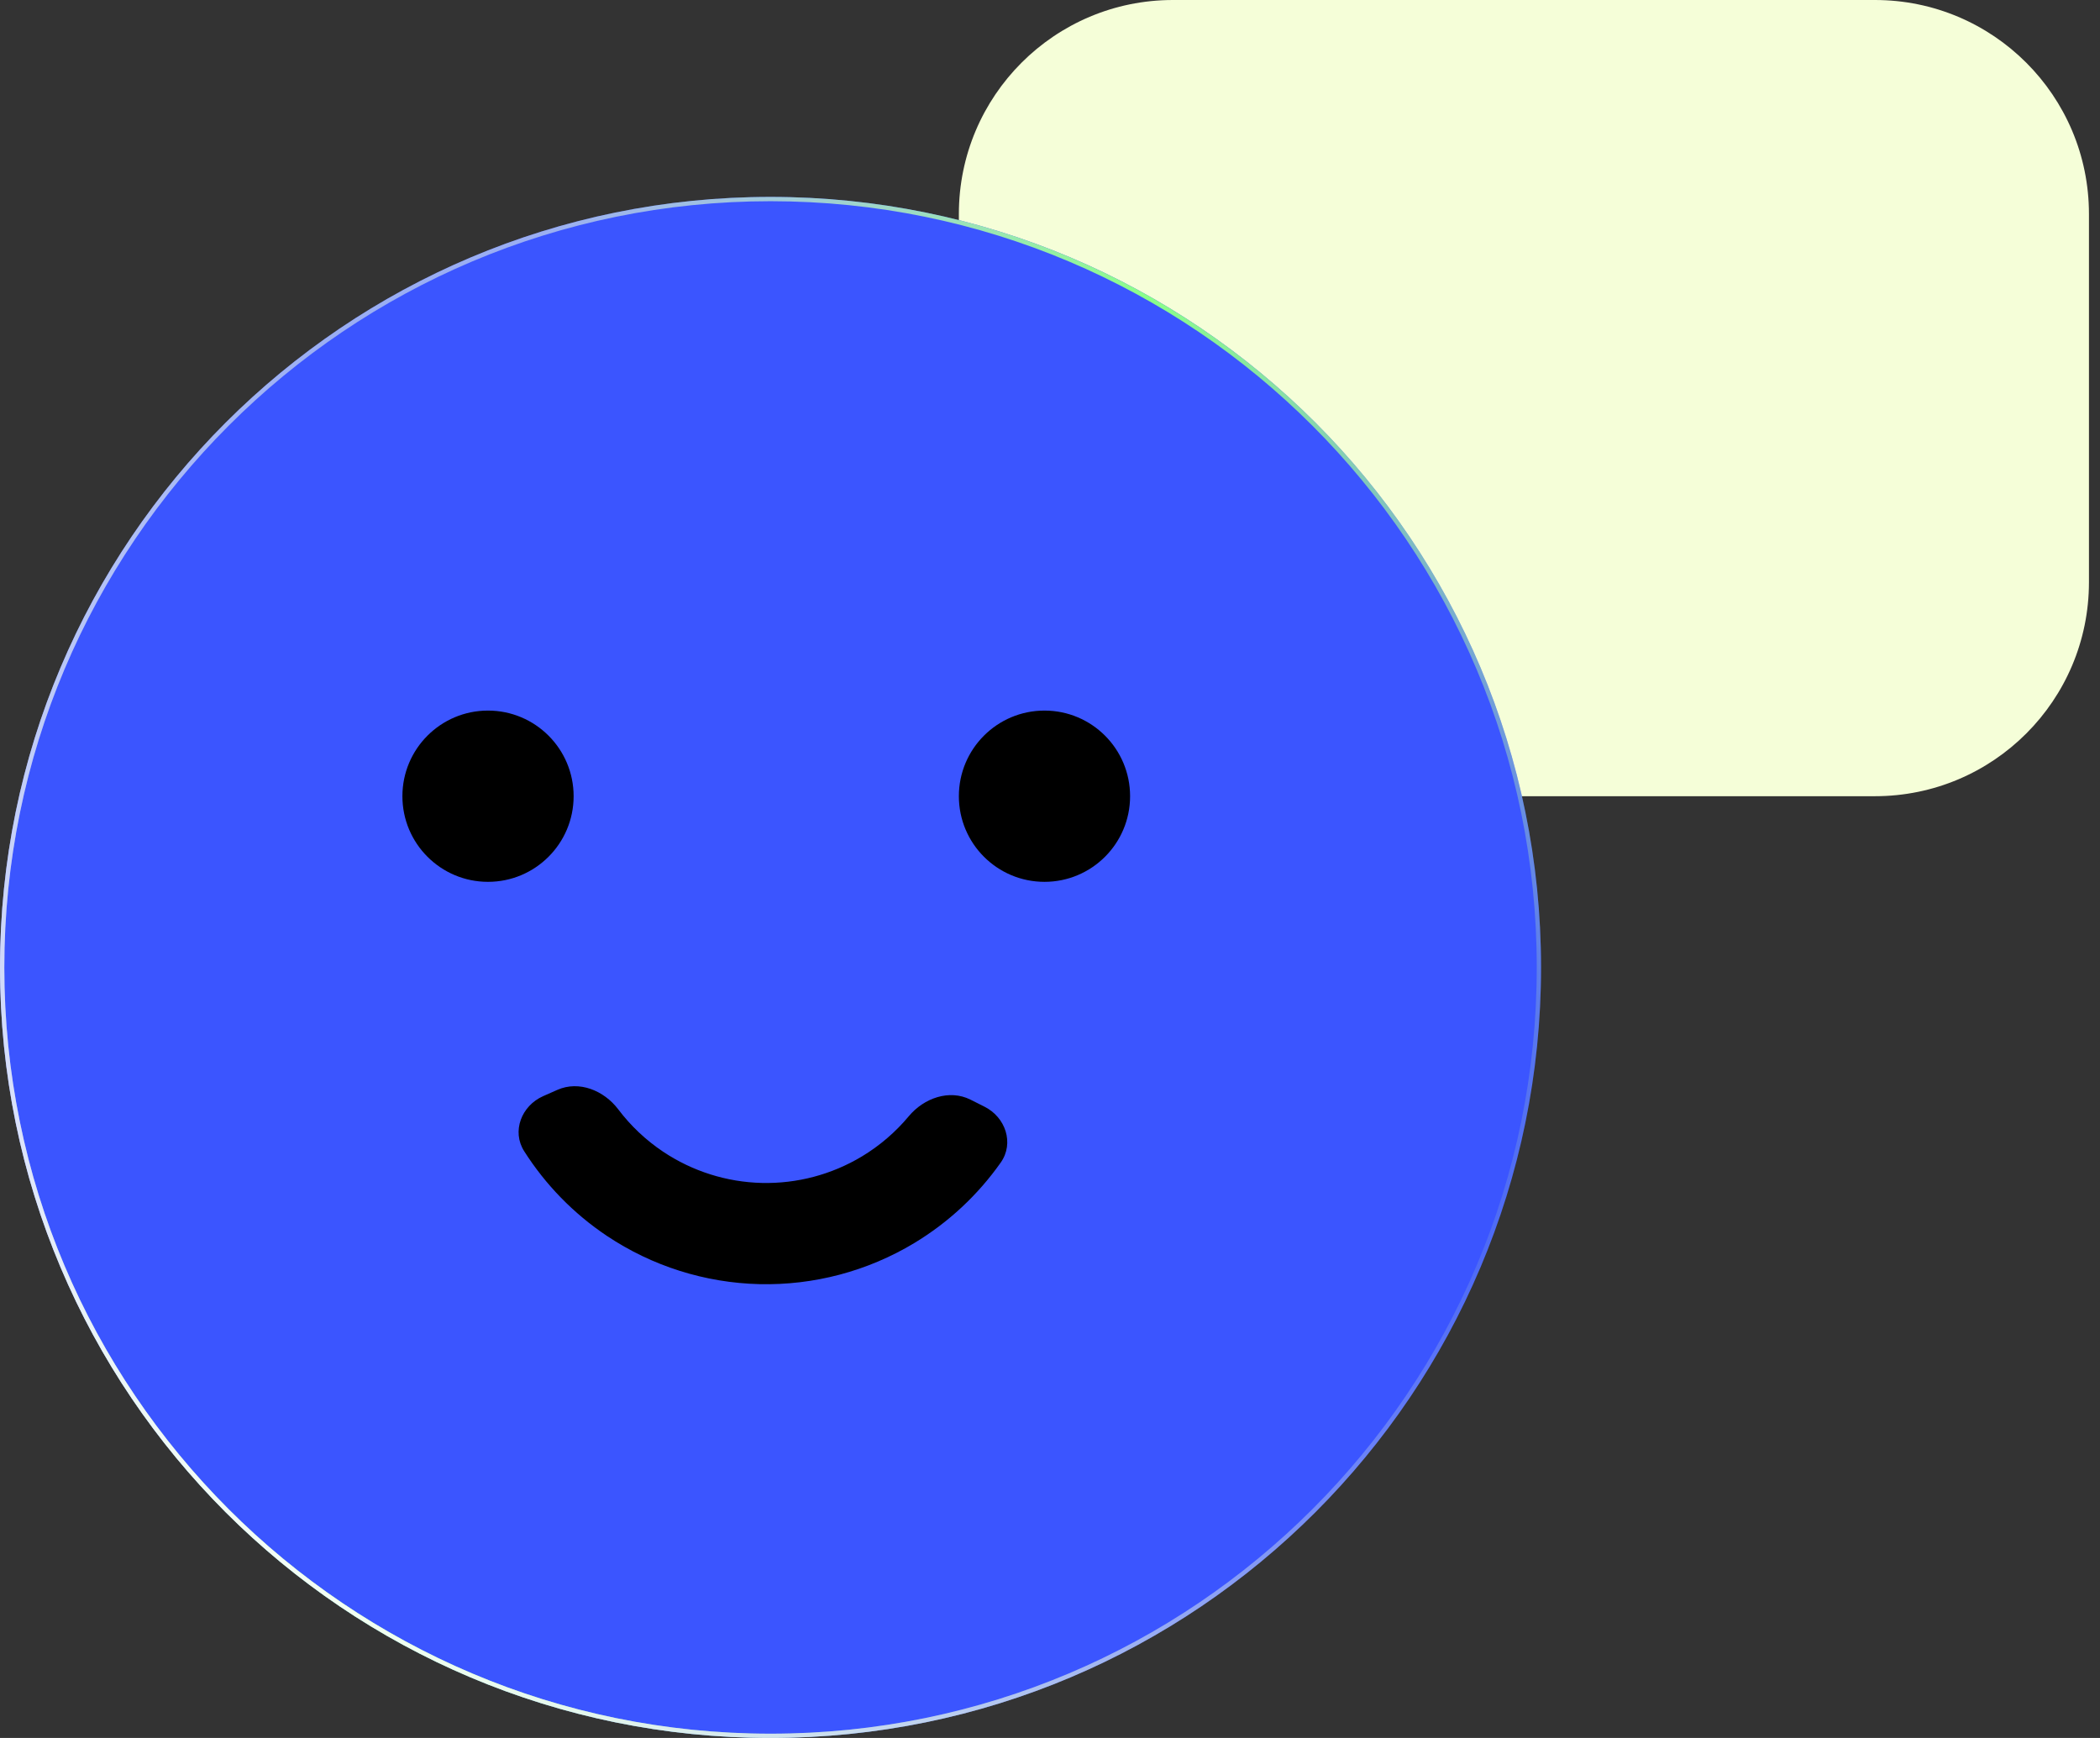 <svg width="58" height="48" viewBox="0 0 58 48" fill="none" xmlns="http://www.w3.org/2000/svg">
<rect x="0" y="0" width="58" height="48" fill="#333333" stroke="none"/>
<g clip-path="url(#clip0_159_361)">
<g clip-path="url(#clip1_159_361)">
<g clip-path="url(#clip2_159_361)">
<path d="M26.483 5.911C26.483 2.647 29.13 0 32.395 0H51.784C55.048 0 57.695 2.647 57.695 5.911V16.079C57.695 19.344 55.048 21.99 51.784 21.99H32.395C29.13 21.99 26.483 19.344 26.483 16.079V5.911Z" fill="#F5FED8"/>
<path d="M42.562 26.719C42.562 38.472 33.034 48 21.281 48C9.528 48 0 38.472 0 26.719C0 14.966 9.528 5.438 21.281 5.438C33.034 5.438 42.562 14.966 42.562 26.719Z" fill="#3B55FF"/>
<path fill-rule="evenodd" clip-rule="evenodd" d="M21.281 47.882C32.969 47.882 42.444 38.407 42.444 26.719C42.444 15.031 32.969 5.557 21.281 5.557C9.593 5.557 0.119 15.031 0.119 26.719C0.119 38.407 9.593 47.882 21.281 47.882ZM21.281 48C33.034 48 42.562 38.472 42.562 26.719C42.562 14.966 33.034 5.438 21.281 5.438C9.528 5.438 0 14.966 0 26.719C0 38.472 9.528 48 21.281 48Z" fill="url(#paint0_linear_159_361)"/>
<path fill-rule="evenodd" clip-rule="evenodd" d="M21.281 47.882C32.969 47.882 42.444 38.407 42.444 26.719C42.444 15.031 32.969 5.557 21.281 5.557C9.593 5.557 0.119 15.031 0.119 26.719C0.119 38.407 9.593 47.882 21.281 47.882ZM21.281 48C33.034 48 42.562 38.472 42.562 26.719C42.562 14.966 33.034 5.438 21.281 5.438C9.528 5.438 0 14.966 0 26.719C0 38.472 9.528 48 21.281 48Z" fill="url(#paint1_radial_159_361)"/>
<path d="M13.478 24.355C14.784 24.355 15.843 23.296 15.843 21.99C15.843 20.684 14.784 19.625 13.478 19.625C12.172 19.625 11.114 20.684 11.114 21.99C11.114 23.296 12.172 24.355 13.478 24.355Z" fill="black"/>
<path d="M28.848 24.355C30.154 24.355 31.212 23.296 31.212 21.99C31.212 20.684 30.154 19.625 28.848 19.625C27.542 19.625 26.483 20.684 26.483 21.99C26.483 23.296 27.542 24.355 28.848 24.355Z" fill="black"/>
<path d="M27.189 30.564C27.773 30.856 28.016 31.573 27.64 32.107C27.008 33.004 26.194 33.764 25.245 34.335C23.958 35.109 22.477 35.501 20.975 35.466C19.473 35.43 18.012 34.968 16.763 34.134C15.843 33.519 15.066 32.721 14.477 31.794C14.127 31.243 14.404 30.539 15.001 30.274L15.395 30.1C15.992 29.836 16.681 30.117 17.075 30.638C17.419 31.093 17.837 31.489 18.316 31.809C19.125 32.349 20.07 32.648 21.041 32.671C22.013 32.694 22.971 32.44 23.805 31.939C24.298 31.642 24.735 31.266 25.1 30.828C25.518 30.327 26.219 30.078 26.803 30.37L27.189 30.564Z" fill="black"/>
</g>
</g>
</g>
<defs>
<linearGradient id="paint0_linear_159_361" x1="6.125" y1="3.918" x2="46.02" y2="27.211" gradientUnits="userSpaceOnUse">
<stop offset="0.189" stop-color="#F1FFE7" stop-opacity="0.523"/>
<stop offset="0.526" stop-color="#8AFF88"/>
<stop offset="1" stop-color="#D5FFB4" stop-opacity="0.1"/>
</linearGradient>
<radialGradient id="paint1_radial_159_361" cx="0" cy="0" r="1" gradientUnits="userSpaceOnUse" gradientTransform="translate(6.361 46.607) rotate(-50.977) scale(33.425 54.653)">
<stop stop-color="white"/>
<stop offset="1" stop-color="white" stop-opacity="0"/>
</radialGradient>
<clipPath id="clip0_159_361">
<rect width="58" height="48" fill="white"/>
</clipPath>
<clipPath id="clip1_159_361">
<rect width="58" height="48" fill="white"/>
</clipPath>
<clipPath id="clip2_159_361">
<rect width="58" height="48" fill="white"/>
</clipPath>
</defs>
</svg>
